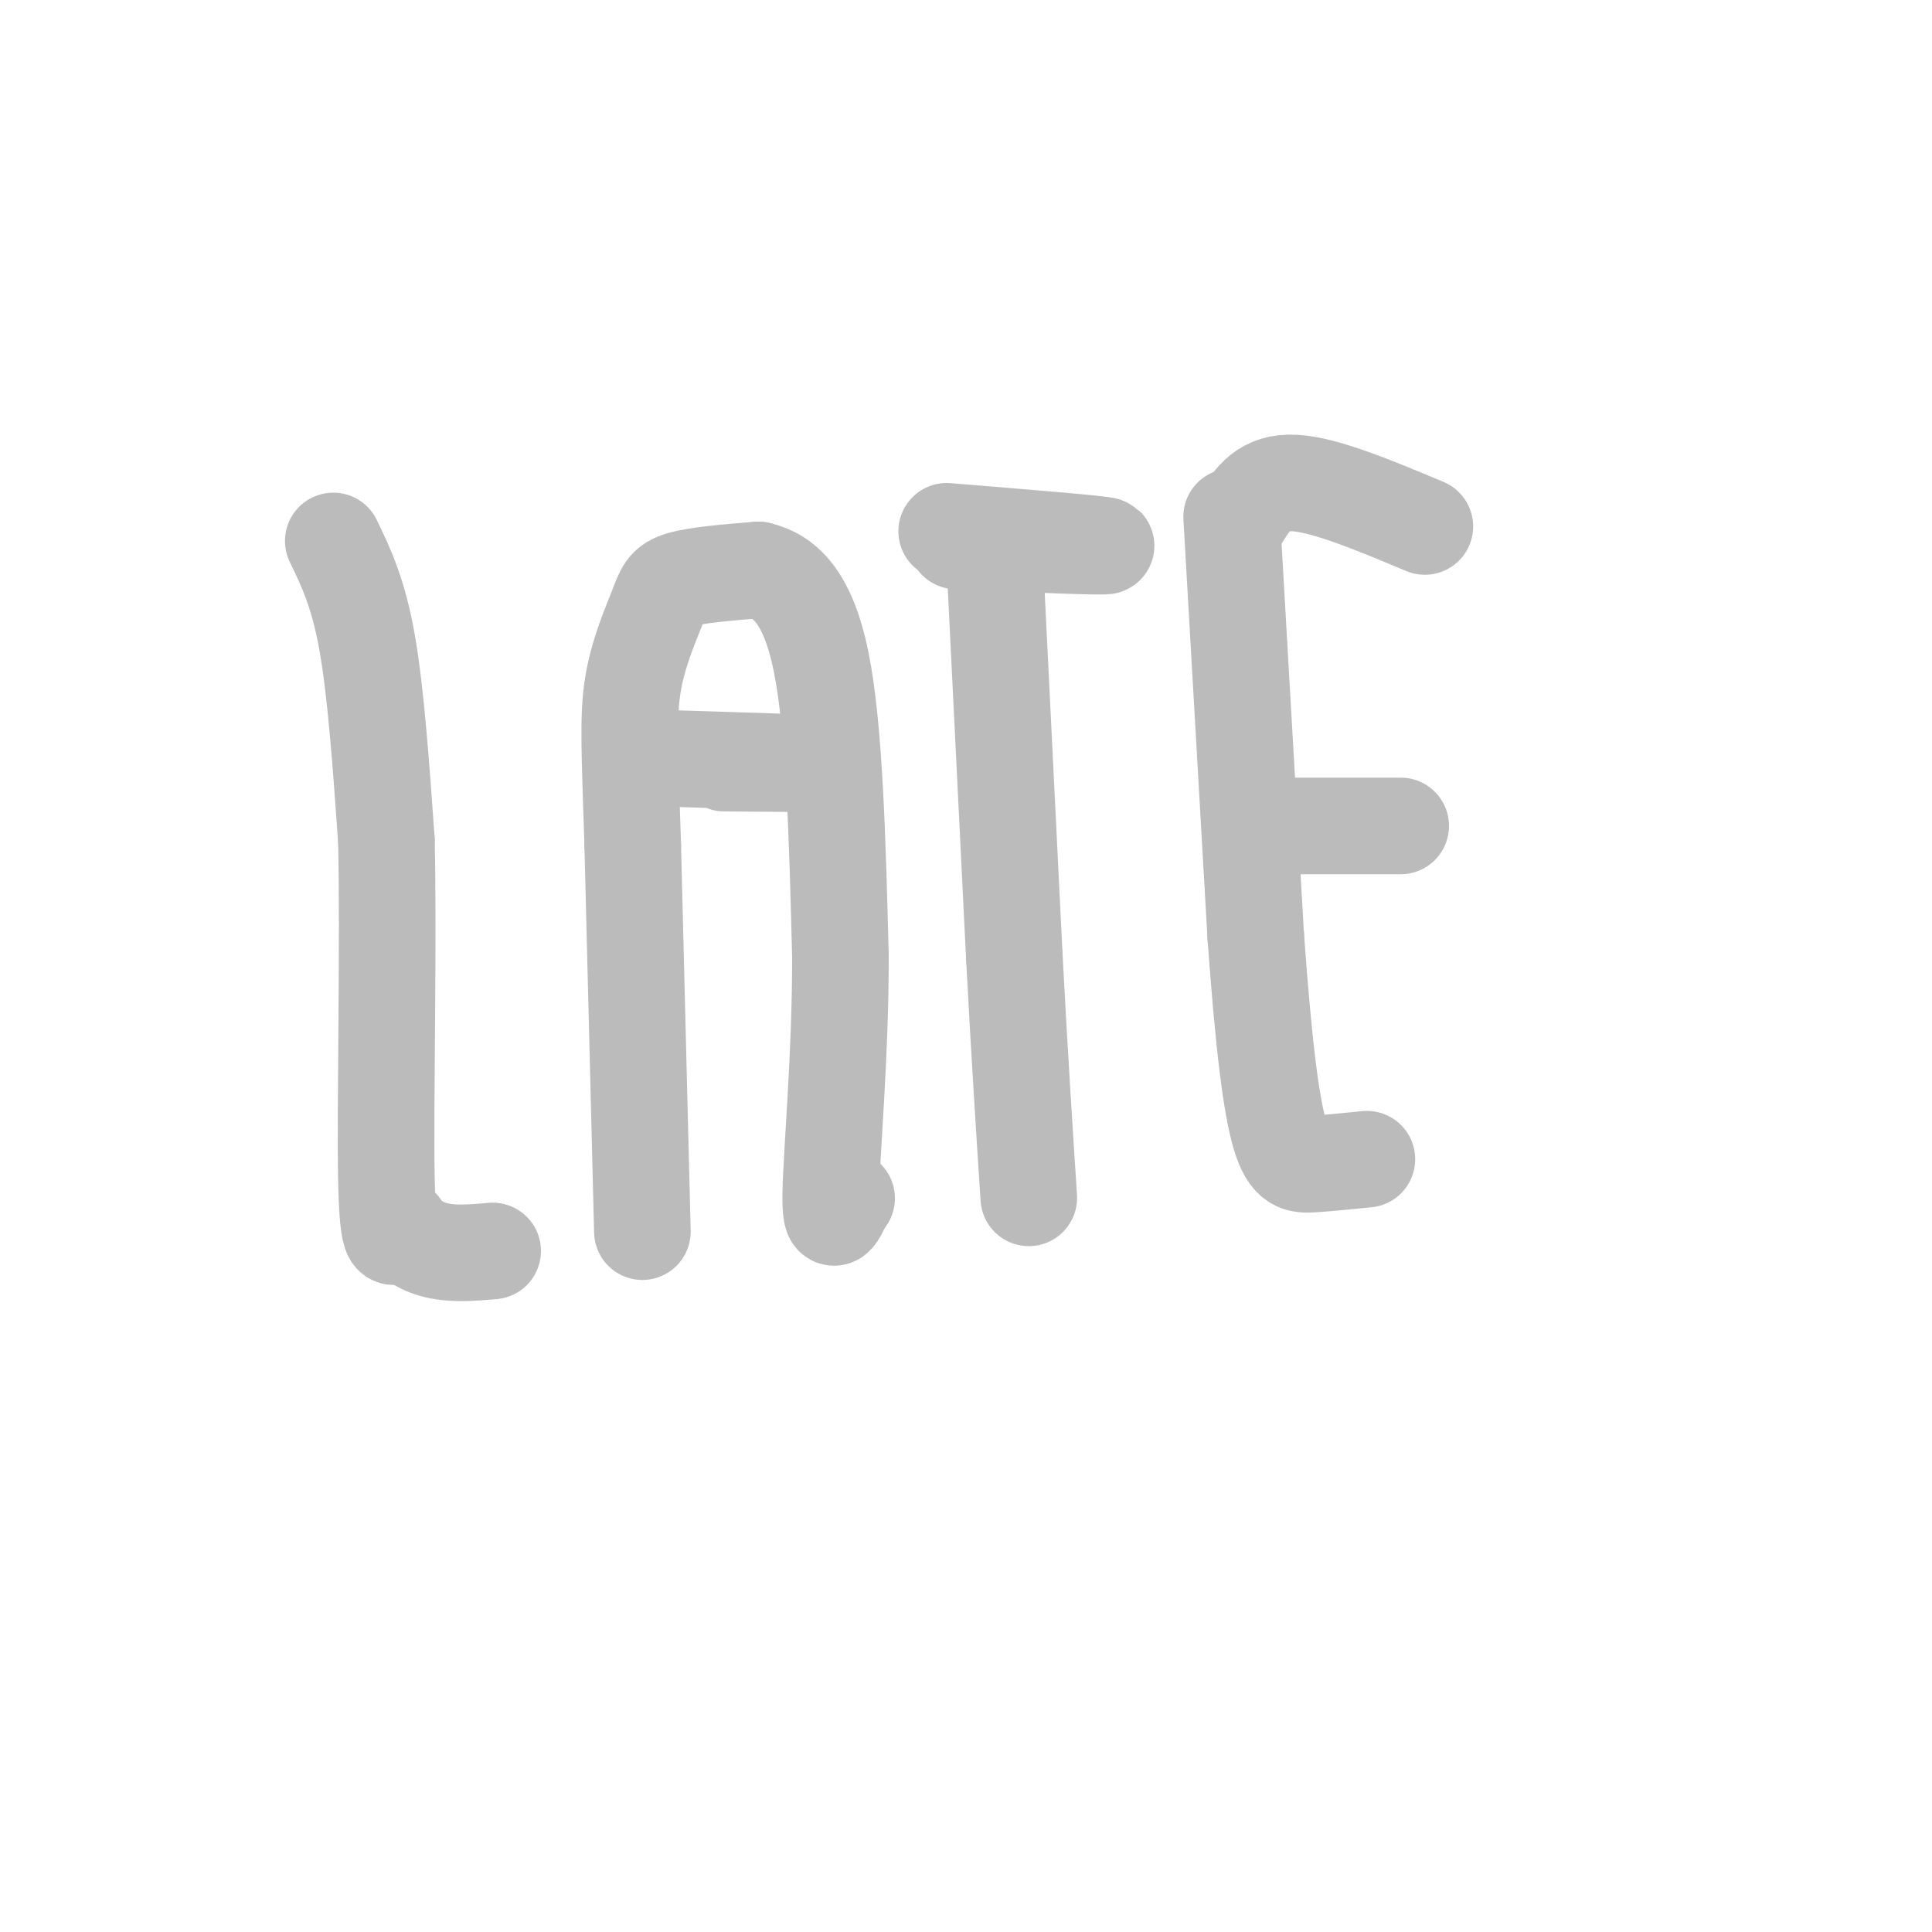 <svg viewBox='0 0 400 400' version='1.1' xmlns='http://www.w3.org/2000/svg' xmlns:xlink='http://www.w3.org/1999/xlink'><g fill='none' stroke='#BBBBBB' stroke-width='20' stroke-linecap='round' stroke-linejoin='round'><path d='M69,112c2.583,5.333 5.167,10.667 7,21c1.833,10.333 2.917,25.667 4,41'/><path d='M80,174c0.489,21.489 -0.289,54.711 0,70c0.289,15.289 1.644,12.644 3,10'/><path d='M83,254c1.756,2.667 4.644,4.333 8,5c3.356,0.667 7.178,0.333 11,0'/><path d='M133,255c0.000,0.000 -2.000,-80.000 -2,-80'/><path d='M131,175c-0.584,-18.970 -1.043,-26.394 0,-33c1.043,-6.606 3.589,-12.394 5,-16c1.411,-3.606 1.689,-5.030 5,-6c3.311,-0.970 9.656,-1.485 16,-2'/><path d='M157,118c5.200,1.200 10.200,5.200 13,19c2.800,13.800 3.400,37.400 4,61'/><path d='M174,198c0.044,20.333 -1.844,40.667 -2,49c-0.156,8.333 1.422,4.667 3,1'/><path d='M175,248c0.500,0.167 0.250,0.083 0,0'/><path d='M138,157c13.500,0.417 27.000,0.833 29,1c2.000,0.167 -7.500,0.083 -17,0'/><path d='M206,117c0.000,0.000 4.000,81.000 4,81'/><path d='M210,198c1.167,21.833 2.083,35.917 3,50'/><path d='M196,110c16.333,1.333 32.667,2.667 33,3c0.333,0.333 -15.333,-0.333 -31,-1'/><path d='M255,107c0.000,0.000 5.000,87.000 5,87'/><path d='M260,194c1.619,22.369 3.167,34.792 5,41c1.833,6.208 3.952,6.202 7,6c3.048,-0.202 7.024,-0.601 11,-1'/><path d='M264,171c0.000,0.000 26.000,0.000 26,0'/><path d='M257,107c2.333,-3.667 4.667,-7.333 11,-7c6.333,0.333 16.667,4.667 27,9'/></g>
</svg>